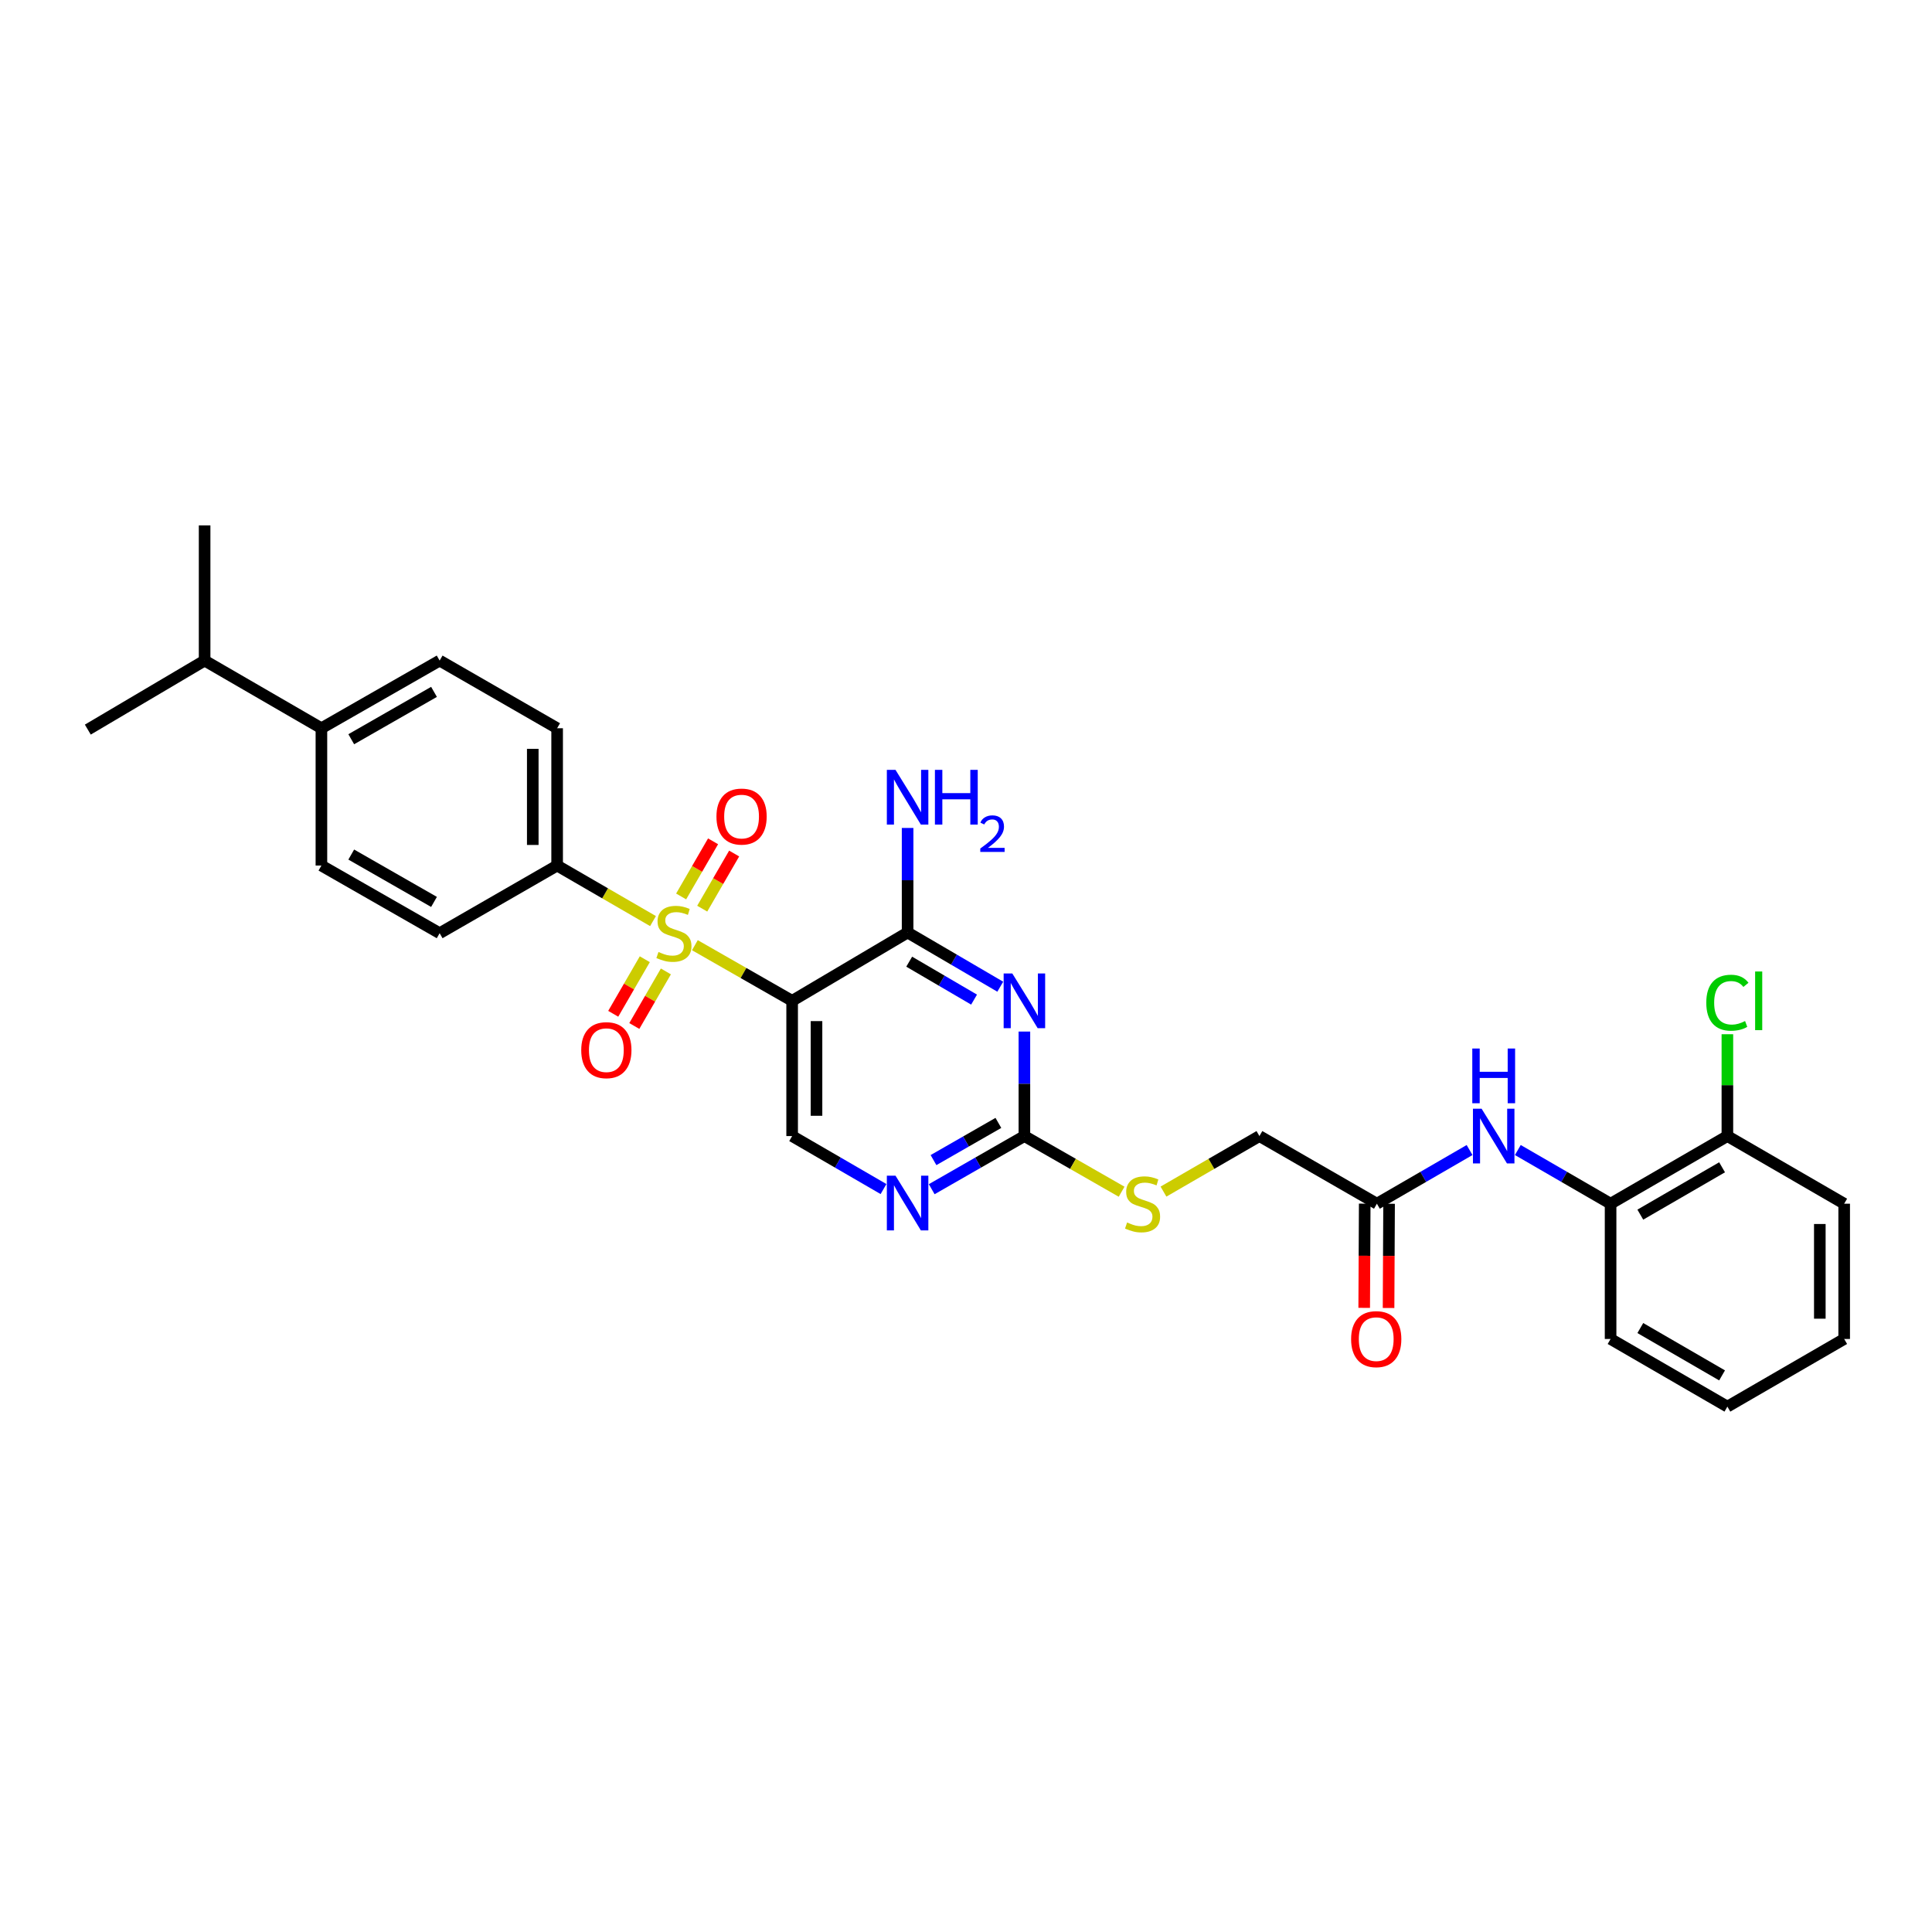 <?xml version='1.0' encoding='iso-8859-1'?>
<svg version='1.1' baseProfile='full'
              xmlns='http://www.w3.org/2000/svg'
                      xmlns:rdkit='http://www.rdkit.org/xml'
                      xmlns:xlink='http://www.w3.org/1999/xlink'
                  xml:space='preserve'
width='1000px' height='1000px' viewBox='0 0 1000 1000'>
<!-- END OF HEADER -->
<rect style='opacity:1.0;fill:#FFFFFF;stroke:none' width='1000' height='1000' x='0' y='0'> </rect>
<path class='bond-0' d='M 359.666,489.228 L 384.839,503.626' style='fill:none;fill-rule:evenodd;stroke:#CCCC00;stroke-width:6px;stroke-linecap:butt;stroke-linejoin:miter;stroke-opacity:1' />
<path class='bond-0' d='M 384.839,503.626 L 410.013,518.024' style='fill:none;fill-rule:evenodd;stroke:#000000;stroke-width:6px;stroke-linecap:butt;stroke-linejoin:miter;stroke-opacity:1' />
<path class='bond-6' d='M 337.997,476.755 L 313.183,462.382' style='fill:none;fill-rule:evenodd;stroke:#CCCC00;stroke-width:6px;stroke-linecap:butt;stroke-linejoin:miter;stroke-opacity:1' />
<path class='bond-6' d='M 313.183,462.382 L 288.37,448.008' style='fill:none;fill-rule:evenodd;stroke:#000000;stroke-width:6px;stroke-linecap:butt;stroke-linejoin:miter;stroke-opacity:1' />
<path class='bond-8' d='M 363.468,470.32 L 371.732,456.05' style='fill:none;fill-rule:evenodd;stroke:#CCCC00;stroke-width:6px;stroke-linecap:butt;stroke-linejoin:miter;stroke-opacity:1' />
<path class='bond-8' d='M 371.732,456.05 L 379.996,441.781' style='fill:none;fill-rule:evenodd;stroke:#FF0000;stroke-width:6px;stroke-linecap:butt;stroke-linejoin:miter;stroke-opacity:1' />
<path class='bond-8' d='M 352.557,464.001 L 360.821,449.731' style='fill:none;fill-rule:evenodd;stroke:#CCCC00;stroke-width:6px;stroke-linecap:butt;stroke-linejoin:miter;stroke-opacity:1' />
<path class='bond-8' d='M 360.821,449.731 L 369.085,435.461' style='fill:none;fill-rule:evenodd;stroke:#FF0000;stroke-width:6px;stroke-linecap:butt;stroke-linejoin:miter;stroke-opacity:1' />
<path class='bond-9' d='M 333.747,496.496 L 325.577,510.616' style='fill:none;fill-rule:evenodd;stroke:#CCCC00;stroke-width:6px;stroke-linecap:butt;stroke-linejoin:miter;stroke-opacity:1' />
<path class='bond-9' d='M 325.577,510.616 L 317.407,524.737' style='fill:none;fill-rule:evenodd;stroke:#FF0000;stroke-width:6px;stroke-linecap:butt;stroke-linejoin:miter;stroke-opacity:1' />
<path class='bond-9' d='M 344.661,502.81 L 336.491,516.931' style='fill:none;fill-rule:evenodd;stroke:#CCCC00;stroke-width:6px;stroke-linecap:butt;stroke-linejoin:miter;stroke-opacity:1' />
<path class='bond-9' d='M 336.491,516.931 L 328.322,531.052' style='fill:none;fill-rule:evenodd;stroke:#FF0000;stroke-width:6px;stroke-linecap:butt;stroke-linejoin:miter;stroke-opacity:1' />
<path class='bond-2' d='M 410.013,518.024 L 469.773,482.669' style='fill:none;fill-rule:evenodd;stroke:#000000;stroke-width:6px;stroke-linecap:butt;stroke-linejoin:miter;stroke-opacity:1' />
<path class='bond-5' d='M 410.013,518.024 L 410.013,588.026' style='fill:none;fill-rule:evenodd;stroke:#000000;stroke-width:6px;stroke-linecap:butt;stroke-linejoin:miter;stroke-opacity:1' />
<path class='bond-5' d='M 422.622,528.524 L 422.622,577.526' style='fill:none;fill-rule:evenodd;stroke:#000000;stroke-width:6px;stroke-linecap:butt;stroke-linejoin:miter;stroke-opacity:1' />
<path class='bond-1' d='M 517.736,510.719 L 493.755,496.694' style='fill:none;fill-rule:evenodd;stroke:#0000FF;stroke-width:6px;stroke-linecap:butt;stroke-linejoin:miter;stroke-opacity:1' />
<path class='bond-1' d='M 493.755,496.694 L 469.773,482.669' style='fill:none;fill-rule:evenodd;stroke:#000000;stroke-width:6px;stroke-linecap:butt;stroke-linejoin:miter;stroke-opacity:1' />
<path class='bond-1' d='M 504.176,517.396 L 487.389,507.579' style='fill:none;fill-rule:evenodd;stroke:#0000FF;stroke-width:6px;stroke-linecap:butt;stroke-linejoin:miter;stroke-opacity:1' />
<path class='bond-1' d='M 487.389,507.579 L 470.602,497.761' style='fill:none;fill-rule:evenodd;stroke:#000000;stroke-width:6px;stroke-linecap:butt;stroke-linejoin:miter;stroke-opacity:1' />
<path class='bond-31' d='M 530.227,533.934 L 530.227,560.98' style='fill:none;fill-rule:evenodd;stroke:#0000FF;stroke-width:6px;stroke-linecap:butt;stroke-linejoin:miter;stroke-opacity:1' />
<path class='bond-31' d='M 530.227,560.98 L 530.227,588.026' style='fill:none;fill-rule:evenodd;stroke:#000000;stroke-width:6px;stroke-linecap:butt;stroke-linejoin:miter;stroke-opacity:1' />
<path class='bond-16' d='M 469.773,482.669 L 469.773,455.61' style='fill:none;fill-rule:evenodd;stroke:#000000;stroke-width:6px;stroke-linecap:butt;stroke-linejoin:miter;stroke-opacity:1' />
<path class='bond-16' d='M 469.773,455.61 L 469.773,428.55' style='fill:none;fill-rule:evenodd;stroke:#0000FF;stroke-width:6px;stroke-linecap:butt;stroke-linejoin:miter;stroke-opacity:1' />
<path class='bond-3' d='M 530.227,588.026 L 506.241,601.778' style='fill:none;fill-rule:evenodd;stroke:#000000;stroke-width:6px;stroke-linecap:butt;stroke-linejoin:miter;stroke-opacity:1' />
<path class='bond-3' d='M 506.241,601.778 L 482.255,615.53' style='fill:none;fill-rule:evenodd;stroke:#0000FF;stroke-width:6px;stroke-linecap:butt;stroke-linejoin:miter;stroke-opacity:1' />
<path class='bond-3' d='M 516.759,581.213 L 499.969,590.839' style='fill:none;fill-rule:evenodd;stroke:#000000;stroke-width:6px;stroke-linecap:butt;stroke-linejoin:miter;stroke-opacity:1' />
<path class='bond-3' d='M 499.969,590.839 L 483.179,600.466' style='fill:none;fill-rule:evenodd;stroke:#0000FF;stroke-width:6px;stroke-linecap:butt;stroke-linejoin:miter;stroke-opacity:1' />
<path class='bond-12' d='M 530.227,588.026 L 555.387,602.428' style='fill:none;fill-rule:evenodd;stroke:#000000;stroke-width:6px;stroke-linecap:butt;stroke-linejoin:miter;stroke-opacity:1' />
<path class='bond-12' d='M 555.387,602.428 L 580.546,616.831' style='fill:none;fill-rule:evenodd;stroke:#CCCC00;stroke-width:6px;stroke-linecap:butt;stroke-linejoin:miter;stroke-opacity:1' />
<path class='bond-4' d='M 457.306,615.456 L 433.659,601.741' style='fill:none;fill-rule:evenodd;stroke:#0000FF;stroke-width:6px;stroke-linecap:butt;stroke-linejoin:miter;stroke-opacity:1' />
<path class='bond-4' d='M 433.659,601.741 L 410.013,588.026' style='fill:none;fill-rule:evenodd;stroke:#000000;stroke-width:6px;stroke-linecap:butt;stroke-linejoin:miter;stroke-opacity:1' />
<path class='bond-17' d='M 288.37,448.008 L 227.559,483.027' style='fill:none;fill-rule:evenodd;stroke:#000000;stroke-width:6px;stroke-linecap:butt;stroke-linejoin:miter;stroke-opacity:1' />
<path class='bond-18' d='M 288.37,448.008 L 288.37,376.935' style='fill:none;fill-rule:evenodd;stroke:#000000;stroke-width:6px;stroke-linecap:butt;stroke-linejoin:miter;stroke-opacity:1' />
<path class='bond-18' d='M 275.76,437.347 L 275.76,387.596' style='fill:none;fill-rule:evenodd;stroke:#000000;stroke-width:6px;stroke-linecap:butt;stroke-linejoin:miter;stroke-opacity:1' />
<path class='bond-7' d='M 760.648,595.257 L 736.665,609.147' style='fill:none;fill-rule:evenodd;stroke:#0000FF;stroke-width:6px;stroke-linecap:butt;stroke-linejoin:miter;stroke-opacity:1' />
<path class='bond-7' d='M 736.665,609.147 L 712.681,623.037' style='fill:none;fill-rule:evenodd;stroke:#000000;stroke-width:6px;stroke-linecap:butt;stroke-linejoin:miter;stroke-opacity:1' />
<path class='bond-11' d='M 785.623,595.252 L 809.63,609.145' style='fill:none;fill-rule:evenodd;stroke:#0000FF;stroke-width:6px;stroke-linecap:butt;stroke-linejoin:miter;stroke-opacity:1' />
<path class='bond-11' d='M 809.63,609.145 L 833.638,623.037' style='fill:none;fill-rule:evenodd;stroke:#000000;stroke-width:6px;stroke-linecap:butt;stroke-linejoin:miter;stroke-opacity:1' />
<path class='bond-10' d='M 712.681,623.037 L 651.877,588.026' style='fill:none;fill-rule:evenodd;stroke:#000000;stroke-width:6px;stroke-linecap:butt;stroke-linejoin:miter;stroke-opacity:1' />
<path class='bond-15' d='M 706.377,623.006 L 706.242,649.978' style='fill:none;fill-rule:evenodd;stroke:#000000;stroke-width:6px;stroke-linecap:butt;stroke-linejoin:miter;stroke-opacity:1' />
<path class='bond-15' d='M 706.242,649.978 L 706.107,676.951' style='fill:none;fill-rule:evenodd;stroke:#FF0000;stroke-width:6px;stroke-linecap:butt;stroke-linejoin:miter;stroke-opacity:1' />
<path class='bond-15' d='M 718.986,623.069 L 718.851,650.041' style='fill:none;fill-rule:evenodd;stroke:#000000;stroke-width:6px;stroke-linecap:butt;stroke-linejoin:miter;stroke-opacity:1' />
<path class='bond-15' d='M 718.851,650.041 L 718.716,677.014' style='fill:none;fill-rule:evenodd;stroke:#FF0000;stroke-width:6px;stroke-linecap:butt;stroke-linejoin:miter;stroke-opacity:1' />
<path class='bond-14' d='M 833.638,623.037 L 894.092,588.026' style='fill:none;fill-rule:evenodd;stroke:#000000;stroke-width:6px;stroke-linecap:butt;stroke-linejoin:miter;stroke-opacity:1' />
<path class='bond-14' d='M 849.025,628.697 L 891.343,604.189' style='fill:none;fill-rule:evenodd;stroke:#000000;stroke-width:6px;stroke-linecap:butt;stroke-linejoin:miter;stroke-opacity:1' />
<path class='bond-24' d='M 833.638,623.037 L 833.638,693.053' style='fill:none;fill-rule:evenodd;stroke:#000000;stroke-width:6px;stroke-linecap:butt;stroke-linejoin:miter;stroke-opacity:1' />
<path class='bond-21' d='M 602.216,616.77 L 627.046,602.398' style='fill:none;fill-rule:evenodd;stroke:#CCCC00;stroke-width:6px;stroke-linecap:butt;stroke-linejoin:miter;stroke-opacity:1' />
<path class='bond-21' d='M 627.046,602.398 L 651.877,588.026' style='fill:none;fill-rule:evenodd;stroke:#000000;stroke-width:6px;stroke-linecap:butt;stroke-linejoin:miter;stroke-opacity:1' />
<path class='bond-13' d='M 166.362,376.935 L 227.559,341.916' style='fill:none;fill-rule:evenodd;stroke:#000000;stroke-width:6px;stroke-linecap:butt;stroke-linejoin:miter;stroke-opacity:1' />
<path class='bond-13' d='M 181.804,382.626 L 224.642,358.113' style='fill:none;fill-rule:evenodd;stroke:#000000;stroke-width:6px;stroke-linecap:butt;stroke-linejoin:miter;stroke-opacity:1' />
<path class='bond-23' d='M 166.362,376.935 L 105.908,341.916' style='fill:none;fill-rule:evenodd;stroke:#000000;stroke-width:6px;stroke-linecap:butt;stroke-linejoin:miter;stroke-opacity:1' />
<path class='bond-30' d='M 166.362,376.935 L 166.362,448.008' style='fill:none;fill-rule:evenodd;stroke:#000000;stroke-width:6px;stroke-linecap:butt;stroke-linejoin:miter;stroke-opacity:1' />
<path class='bond-22' d='M 894.092,588.026 L 894.092,561.67' style='fill:none;fill-rule:evenodd;stroke:#000000;stroke-width:6px;stroke-linecap:butt;stroke-linejoin:miter;stroke-opacity:1' />
<path class='bond-22' d='M 894.092,561.67 L 894.092,535.314' style='fill:none;fill-rule:evenodd;stroke:#00CC00;stroke-width:6px;stroke-linecap:butt;stroke-linejoin:miter;stroke-opacity:1' />
<path class='bond-25' d='M 894.092,588.026 L 954.545,623.037' style='fill:none;fill-rule:evenodd;stroke:#000000;stroke-width:6px;stroke-linecap:butt;stroke-linejoin:miter;stroke-opacity:1' />
<path class='bond-20' d='M 227.559,483.027 L 166.362,448.008' style='fill:none;fill-rule:evenodd;stroke:#000000;stroke-width:6px;stroke-linecap:butt;stroke-linejoin:miter;stroke-opacity:1' />
<path class='bond-20' d='M 224.642,466.83 L 181.804,442.317' style='fill:none;fill-rule:evenodd;stroke:#000000;stroke-width:6px;stroke-linecap:butt;stroke-linejoin:miter;stroke-opacity:1' />
<path class='bond-19' d='M 288.37,376.935 L 227.559,341.916' style='fill:none;fill-rule:evenodd;stroke:#000000;stroke-width:6px;stroke-linecap:butt;stroke-linejoin:miter;stroke-opacity:1' />
<path class='bond-26' d='M 105.908,341.916 L 45.455,377.642' style='fill:none;fill-rule:evenodd;stroke:#000000;stroke-width:6px;stroke-linecap:butt;stroke-linejoin:miter;stroke-opacity:1' />
<path class='bond-27' d='M 105.908,341.916 L 105.908,271.936' style='fill:none;fill-rule:evenodd;stroke:#000000;stroke-width:6px;stroke-linecap:butt;stroke-linejoin:miter;stroke-opacity:1' />
<path class='bond-28' d='M 833.638,693.053 L 894.092,728.064' style='fill:none;fill-rule:evenodd;stroke:#000000;stroke-width:6px;stroke-linecap:butt;stroke-linejoin:miter;stroke-opacity:1' />
<path class='bond-28' d='M 849.025,687.393 L 891.343,711.901' style='fill:none;fill-rule:evenodd;stroke:#000000;stroke-width:6px;stroke-linecap:butt;stroke-linejoin:miter;stroke-opacity:1' />
<path class='bond-32' d='M 954.545,623.037 L 954.545,693.053' style='fill:none;fill-rule:evenodd;stroke:#000000;stroke-width:6px;stroke-linecap:butt;stroke-linejoin:miter;stroke-opacity:1' />
<path class='bond-32' d='M 941.936,633.54 L 941.936,682.551' style='fill:none;fill-rule:evenodd;stroke:#000000;stroke-width:6px;stroke-linecap:butt;stroke-linejoin:miter;stroke-opacity:1' />
<path class='bond-29' d='M 894.092,728.064 L 954.545,693.053' style='fill:none;fill-rule:evenodd;stroke:#000000;stroke-width:6px;stroke-linecap:butt;stroke-linejoin:miter;stroke-opacity:1' />
<path  class='atom-0' d='M 340.823 492.747
Q 341.143 492.867, 342.463 493.427
Q 343.783 493.987, 345.223 494.347
Q 346.703 494.667, 348.143 494.667
Q 350.823 494.667, 352.383 493.387
Q 353.943 492.067, 353.943 489.787
Q 353.943 488.227, 353.143 487.267
Q 352.383 486.307, 351.183 485.787
Q 349.983 485.267, 347.983 484.667
Q 345.463 483.907, 343.943 483.187
Q 342.463 482.467, 341.383 480.947
Q 340.343 479.427, 340.343 476.867
Q 340.343 473.307, 342.743 471.107
Q 345.183 468.907, 349.983 468.907
Q 353.263 468.907, 356.983 470.467
L 356.063 473.547
Q 352.663 472.147, 350.103 472.147
Q 347.343 472.147, 345.823 473.307
Q 344.303 474.427, 344.343 476.387
Q 344.343 477.907, 345.103 478.827
Q 345.903 479.747, 347.023 480.267
Q 348.183 480.787, 350.103 481.387
Q 352.663 482.187, 354.183 482.987
Q 355.703 483.787, 356.783 485.427
Q 357.903 487.027, 357.903 489.787
Q 357.903 493.707, 355.263 495.827
Q 352.663 497.907, 348.303 497.907
Q 345.783 497.907, 343.863 497.347
Q 341.983 496.827, 339.743 495.907
L 340.823 492.747
' fill='#CCCC00'/>
<path  class='atom-2' d='M 523.967 503.864
L 533.247 518.864
Q 534.167 520.344, 535.647 523.024
Q 537.127 525.704, 537.207 525.864
L 537.207 503.864
L 540.967 503.864
L 540.967 532.184
L 537.087 532.184
L 527.127 515.784
Q 525.967 513.864, 524.727 511.664
Q 523.527 509.464, 523.167 508.784
L 523.167 532.184
L 519.487 532.184
L 519.487 503.864
L 523.967 503.864
' fill='#0000FF'/>
<path  class='atom-5' d='M 463.513 608.527
L 472.793 623.527
Q 473.713 625.007, 475.193 627.687
Q 476.673 630.367, 476.753 630.527
L 476.753 608.527
L 480.513 608.527
L 480.513 636.847
L 476.633 636.847
L 466.673 620.447
Q 465.513 618.527, 464.273 616.327
Q 463.073 614.127, 462.713 613.447
L 462.713 636.847
L 459.033 636.847
L 459.033 608.527
L 463.513 608.527
' fill='#0000FF'/>
<path  class='atom-8' d='M 766.875 573.866
L 776.155 588.866
Q 777.075 590.346, 778.555 593.026
Q 780.035 595.706, 780.115 595.866
L 780.115 573.866
L 783.875 573.866
L 783.875 602.186
L 779.995 602.186
L 770.035 585.786
Q 768.875 583.866, 767.635 581.666
Q 766.435 579.466, 766.075 578.786
L 766.075 602.186
L 762.395 602.186
L 762.395 573.866
L 766.875 573.866
' fill='#0000FF'/>
<path  class='atom-8' d='M 762.055 542.714
L 765.895 542.714
L 765.895 554.754
L 780.375 554.754
L 780.375 542.714
L 784.215 542.714
L 784.215 571.034
L 780.375 571.034
L 780.375 557.954
L 765.895 557.954
L 765.895 571.034
L 762.055 571.034
L 762.055 542.714
' fill='#0000FF'/>
<path  class='atom-9' d='M 370.835 422.653
Q 370.835 415.853, 374.195 412.053
Q 377.555 408.253, 383.835 408.253
Q 390.115 408.253, 393.475 412.053
Q 396.835 415.853, 396.835 422.653
Q 396.835 429.533, 393.435 433.453
Q 390.035 437.333, 383.835 437.333
Q 377.595 437.333, 374.195 433.453
Q 370.835 429.573, 370.835 422.653
M 383.835 434.133
Q 388.155 434.133, 390.475 431.253
Q 392.835 428.333, 392.835 422.653
Q 392.835 417.093, 390.475 414.293
Q 388.155 411.453, 383.835 411.453
Q 379.515 411.453, 377.155 414.253
Q 374.835 417.053, 374.835 422.653
Q 374.835 428.373, 377.155 431.253
Q 379.515 434.133, 383.835 434.133
' fill='#FF0000'/>
<path  class='atom-10' d='M 300.847 543.561
Q 300.847 536.761, 304.207 532.961
Q 307.567 529.161, 313.847 529.161
Q 320.127 529.161, 323.487 532.961
Q 326.847 536.761, 326.847 543.561
Q 326.847 550.441, 323.447 554.361
Q 320.047 558.241, 313.847 558.241
Q 307.607 558.241, 304.207 554.361
Q 300.847 550.481, 300.847 543.561
M 313.847 555.041
Q 318.167 555.041, 320.487 552.161
Q 322.847 549.241, 322.847 543.561
Q 322.847 538.001, 320.487 535.201
Q 318.167 532.361, 313.847 532.361
Q 309.527 532.361, 307.167 535.161
Q 304.847 537.961, 304.847 543.561
Q 304.847 549.281, 307.167 552.161
Q 309.527 555.041, 313.847 555.041
' fill='#FF0000'/>
<path  class='atom-13' d='M 583.388 632.757
Q 583.708 632.877, 585.028 633.437
Q 586.348 633.997, 587.788 634.357
Q 589.268 634.677, 590.708 634.677
Q 593.388 634.677, 594.948 633.397
Q 596.508 632.077, 596.508 629.797
Q 596.508 628.237, 595.708 627.277
Q 594.948 626.317, 593.748 625.797
Q 592.548 625.277, 590.548 624.677
Q 588.028 623.917, 586.508 623.197
Q 585.028 622.477, 583.948 620.957
Q 582.908 619.437, 582.908 616.877
Q 582.908 613.317, 585.308 611.117
Q 587.748 608.917, 592.548 608.917
Q 595.828 608.917, 599.548 610.477
L 598.628 613.557
Q 595.228 612.157, 592.668 612.157
Q 589.908 612.157, 588.388 613.317
Q 586.868 614.437, 586.908 616.397
Q 586.908 617.917, 587.668 618.837
Q 588.468 619.757, 589.588 620.277
Q 590.748 620.797, 592.668 621.397
Q 595.228 622.197, 596.748 622.997
Q 598.268 623.797, 599.348 625.437
Q 600.468 627.037, 600.468 629.797
Q 600.468 633.717, 597.828 635.837
Q 595.228 637.917, 590.868 637.917
Q 588.348 637.917, 586.428 637.357
Q 584.548 636.837, 582.308 635.917
L 583.388 632.757
' fill='#CCCC00'/>
<path  class='atom-16' d='M 699.331 693.133
Q 699.331 686.333, 702.691 682.533
Q 706.051 678.733, 712.331 678.733
Q 718.611 678.733, 721.971 682.533
Q 725.331 686.333, 725.331 693.133
Q 725.331 700.013, 721.931 703.933
Q 718.531 707.813, 712.331 707.813
Q 706.091 707.813, 702.691 703.933
Q 699.331 700.053, 699.331 693.133
M 712.331 704.613
Q 716.651 704.613, 718.971 701.733
Q 721.331 698.813, 721.331 693.133
Q 721.331 687.573, 718.971 684.773
Q 716.651 681.933, 712.331 681.933
Q 708.011 681.933, 705.651 684.733
Q 703.331 687.533, 703.331 693.133
Q 703.331 698.853, 705.651 701.733
Q 708.011 704.613, 712.331 704.613
' fill='#FF0000'/>
<path  class='atom-17' d='M 463.513 398.48
L 472.793 413.48
Q 473.713 414.96, 475.193 417.64
Q 476.673 420.32, 476.753 420.48
L 476.753 398.48
L 480.513 398.48
L 480.513 426.8
L 476.633 426.8
L 466.673 410.4
Q 465.513 408.48, 464.273 406.28
Q 463.073 404.08, 462.713 403.4
L 462.713 426.8
L 459.033 426.8
L 459.033 398.48
L 463.513 398.48
' fill='#0000FF'/>
<path  class='atom-17' d='M 483.913 398.48
L 487.753 398.48
L 487.753 410.52
L 502.233 410.52
L 502.233 398.48
L 506.073 398.48
L 506.073 426.8
L 502.233 426.8
L 502.233 413.72
L 487.753 413.72
L 487.753 426.8
L 483.913 426.8
L 483.913 398.48
' fill='#0000FF'/>
<path  class='atom-17' d='M 507.446 425.806
Q 508.132 424.037, 509.769 423.06
Q 511.406 422.057, 513.676 422.057
Q 516.501 422.057, 518.085 423.588
Q 519.669 425.12, 519.669 427.839
Q 519.669 430.611, 517.61 433.198
Q 515.577 435.785, 511.353 438.848
L 519.986 438.848
L 519.986 440.96
L 507.393 440.96
L 507.393 439.191
Q 510.878 436.709, 512.937 434.861
Q 515.023 433.013, 516.026 431.35
Q 517.029 429.687, 517.029 427.971
Q 517.029 426.176, 516.131 425.172
Q 515.234 424.169, 513.676 424.169
Q 512.171 424.169, 511.168 424.776
Q 510.165 425.384, 509.452 426.73
L 507.446 425.806
' fill='#0000FF'/>
<path  class='atom-23' d='M 883.172 519.004
Q 883.172 511.964, 886.452 508.284
Q 889.772 504.564, 896.052 504.564
Q 901.892 504.564, 905.012 508.684
L 902.372 510.844
Q 900.092 507.844, 896.052 507.844
Q 891.772 507.844, 889.492 510.724
Q 887.252 513.564, 887.252 519.004
Q 887.252 524.604, 889.572 527.484
Q 891.932 530.364, 896.492 530.364
Q 899.612 530.364, 903.252 528.484
L 904.372 531.484
Q 902.892 532.444, 900.652 533.004
Q 898.412 533.564, 895.932 533.564
Q 889.772 533.564, 886.452 529.804
Q 883.172 526.044, 883.172 519.004
' fill='#00CC00'/>
<path  class='atom-23' d='M 908.452 502.844
L 912.132 502.844
L 912.132 533.204
L 908.452 533.204
L 908.452 502.844
' fill='#00CC00'/>
</svg>
